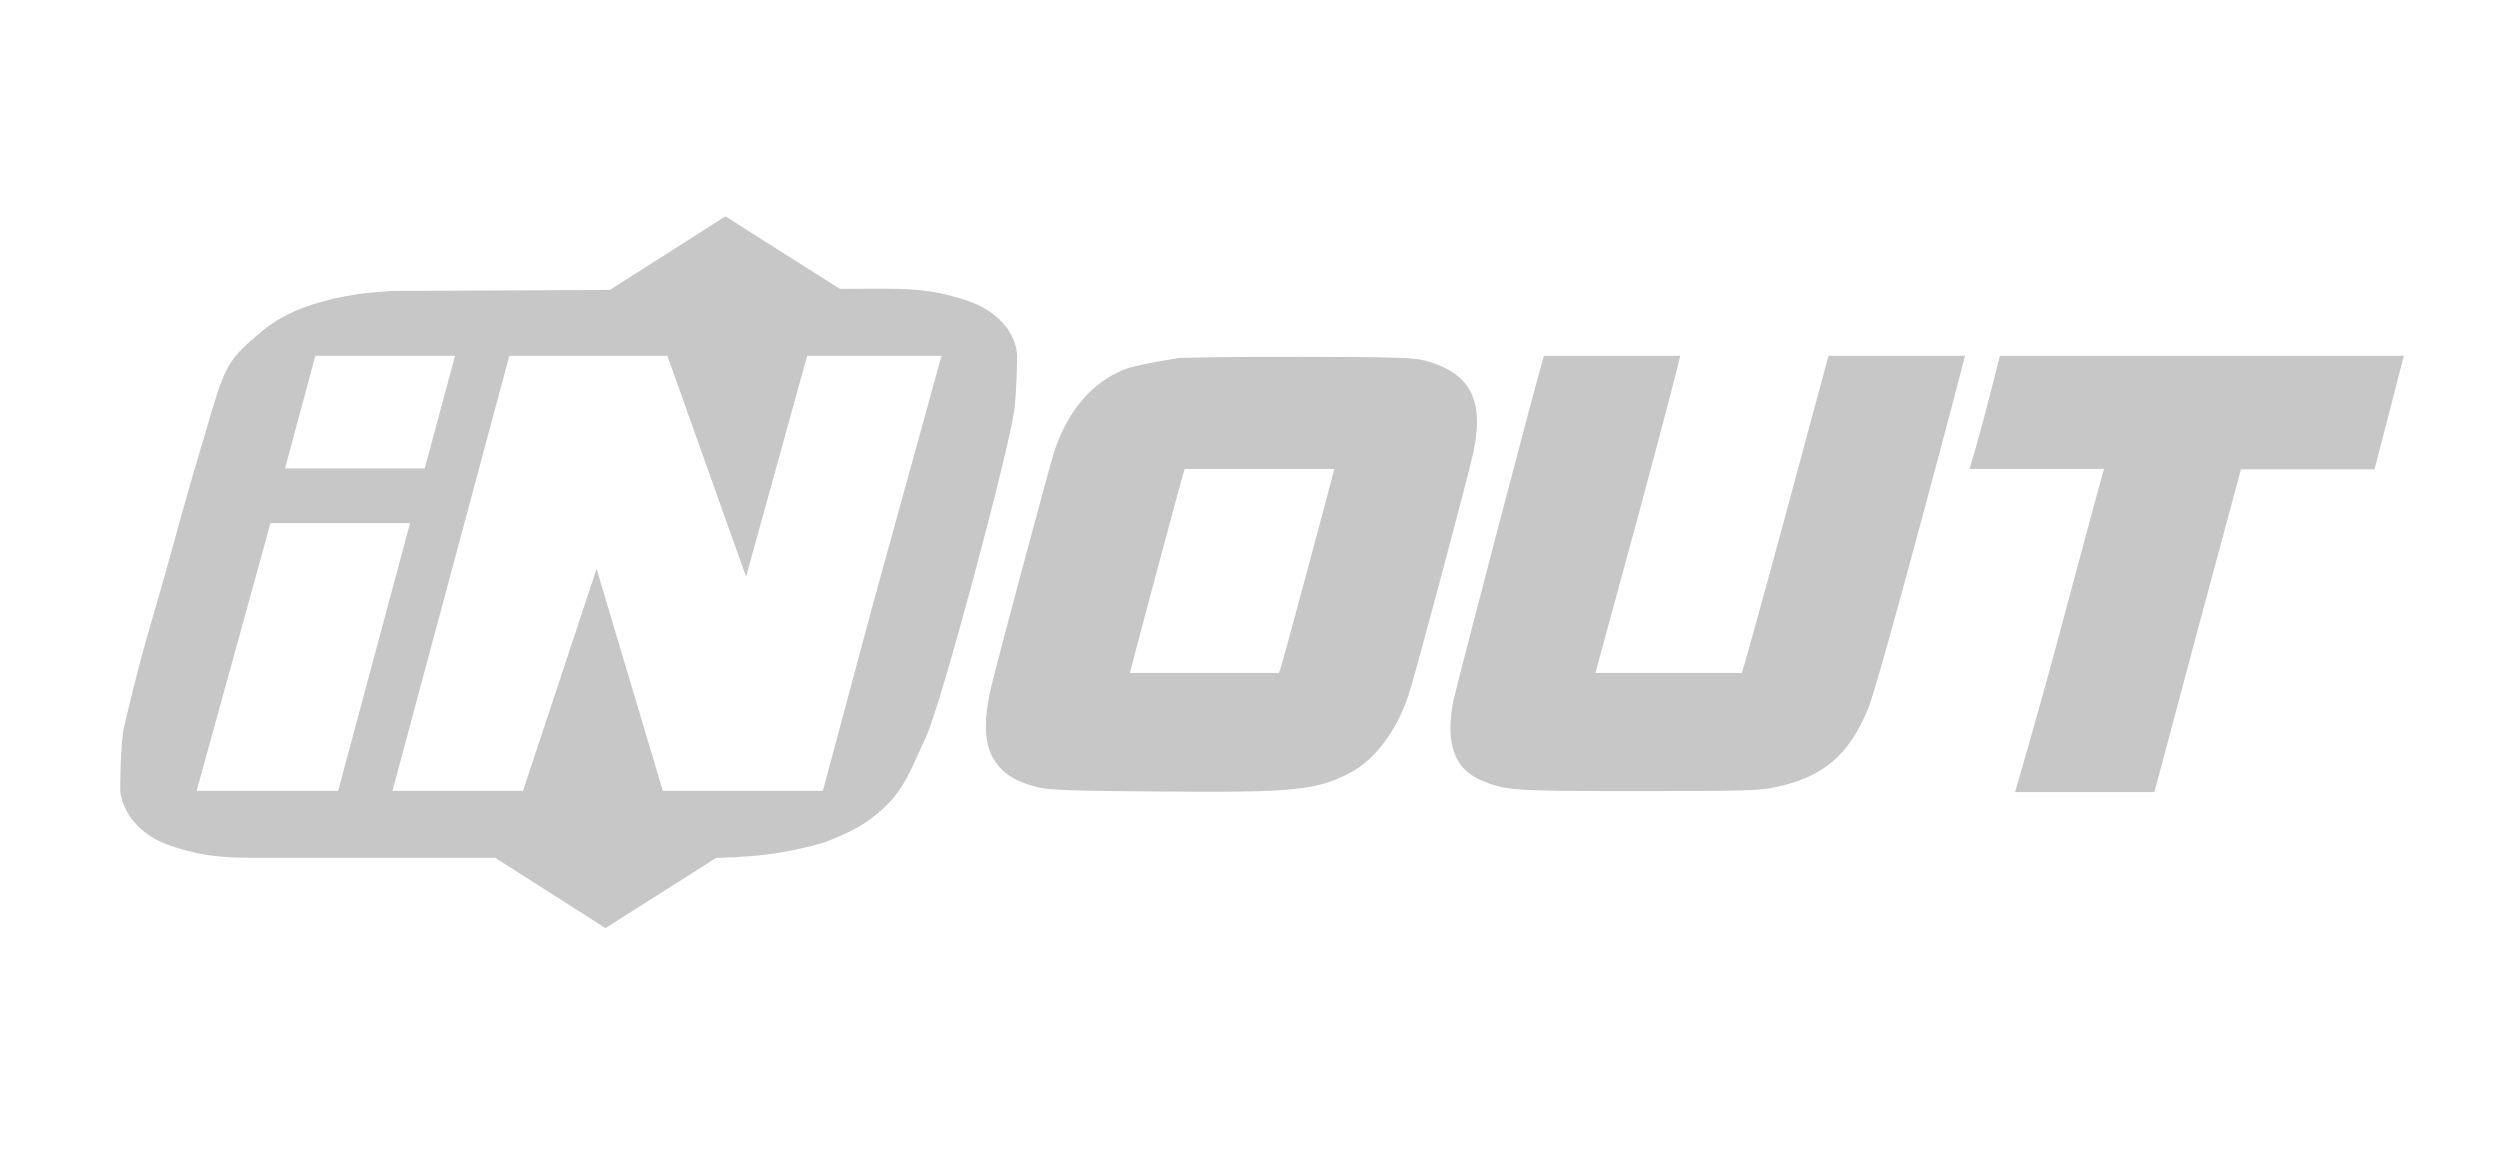 <svg width="104" height="48" viewBox="0 0 104 48" fill="none" xmlns="http://www.w3.org/2000/svg">
<path fill-rule="evenodd" clip-rule="evenodd" d="M34.937 12.017L30.178 9L25.371 12.061L16.346 12.103C16.346 12.103 15.606 12.144 15.136 12.202C14.659 12.261 13.925 12.411 13.925 12.411L13.906 12.466L13.925 12.411C13.925 12.411 12.88 12.657 12.263 12.944C11.657 13.226 11.325 13.422 10.815 13.849C9.7 14.784 9.405 15.087 8.845 16.982C8.737 17.346 8.637 17.684 8.542 18.004L8.542 18.006L8.542 18.006L8.542 18.006C8.093 19.519 7.758 20.646 7.278 22.412C6.911 23.761 6.65 24.659 6.421 25.445C6.028 26.793 5.732 27.809 5.166 30.209C5 30.911 5 32.9 5 32.9C5 32.9 5.044 33.547 5.546 34.153C5.949 34.641 6.467 34.989 7.278 35.244C8.679 35.685 9.557 35.685 10.981 35.685H20.6L25.188 38.609L29.797 35.685H29.923C29.923 35.685 31.026 35.654 31.727 35.569C32.4 35.487 32.776 35.421 33.436 35.267L33.436 35.267C34.103 35.123 34.48 34.997 35.097 34.71C35.703 34.428 36.036 34.232 36.545 33.805C37.44 33.055 37.765 32.329 38.181 31.4L38.181 31.4L38.181 31.399C38.284 31.171 38.392 30.929 38.515 30.672C39.14 29.372 41.985 18.698 42.194 17.051C42.295 16.256 42.31 15.053 42.313 14.801H42.314C42.314 14.801 42.314 14.791 42.313 14.773L42.313 14.754H42.312C42.302 14.594 42.236 14.057 41.815 13.548C41.412 13.061 40.894 12.713 40.082 12.457C38.682 12.016 37.804 12.01 36.38 12.01L34.937 12.017ZM31.036 23.99L33.578 14.801H39.167L36.331 25.08L34.242 32.853L34.227 32.9H27.573L24.817 23.665L21.758 32.9H16.326L21.188 14.802H18.929L17.67 19.488H11.858L13.117 14.801H27.763L31.036 23.99ZM11.247 21.762H17.059L14.067 32.9H8.18L11.029 22.574L11.247 21.762ZM46.778 15.365C47.29 15.163 49.08 14.886 49.08 14.886C49.08 14.886 51.5 14.835 54.063 14.844C58.104 14.852 58.793 14.877 59.255 14.995C61.154 15.499 61.751 16.608 61.297 18.793C61.112 19.684 58.835 28.221 58.583 28.952C58.087 30.422 57.188 31.607 56.188 32.136C54.76 32.884 53.844 32.977 48.181 32.926C44.534 32.901 43.669 32.867 43.215 32.758C42.173 32.514 41.593 32.111 41.24 31.397C40.938 30.767 40.938 29.809 41.24 28.549C41.526 27.347 43.694 19.272 43.862 18.768C44.425 17.079 45.433 15.902 46.778 15.365ZM53.298 27.717C53.382 27.465 55.331 20.23 55.449 19.734L55.508 19.507H52.399H49.282L49.155 19.944C48.937 20.717 47.004 27.944 47.004 27.994H50.105H53.206L53.298 27.717ZM64.226 14.802C64.025 15.407 60.529 28.75 60.445 29.229C60.134 30.943 60.504 31.977 61.588 32.447C62.638 32.892 62.831 32.909 68.134 32.909C72.562 32.909 73.124 32.892 73.805 32.758C75.83 32.346 76.914 31.43 77.721 29.464C77.906 29.019 78.788 25.91 79.889 21.801C80.914 18.003 81.746 14.827 81.746 14.802H78.906H76.066L74.309 21.314C73.343 24.893 72.494 27.943 72.461 27.994H69.436H67.903H66.369L68.142 21.482C69.108 17.919 69.898 14.861 69.898 14.802H67.083H64.226ZM83.123 15.086C83.164 14.921 83.19 14.819 83.195 14.802H91.631H100C99.84 15.412 99.514 16.68 99.24 17.749C98.996 18.697 98.793 19.488 98.782 19.524H95.992H93.223L91.463 26.061C90.505 29.641 89.648 32.85 89.623 32.951H86.757H83.825C83.85 32.876 84.758 29.784 85.699 26.271C86.639 22.759 87.438 19.801 87.472 19.692L87.531 19.507H84.749H81.934C81.96 19.431 82.304 18.264 82.606 17.112C82.822 16.287 83.02 15.495 83.123 15.086Z" fill="#C7C7C8"/>
</svg>
